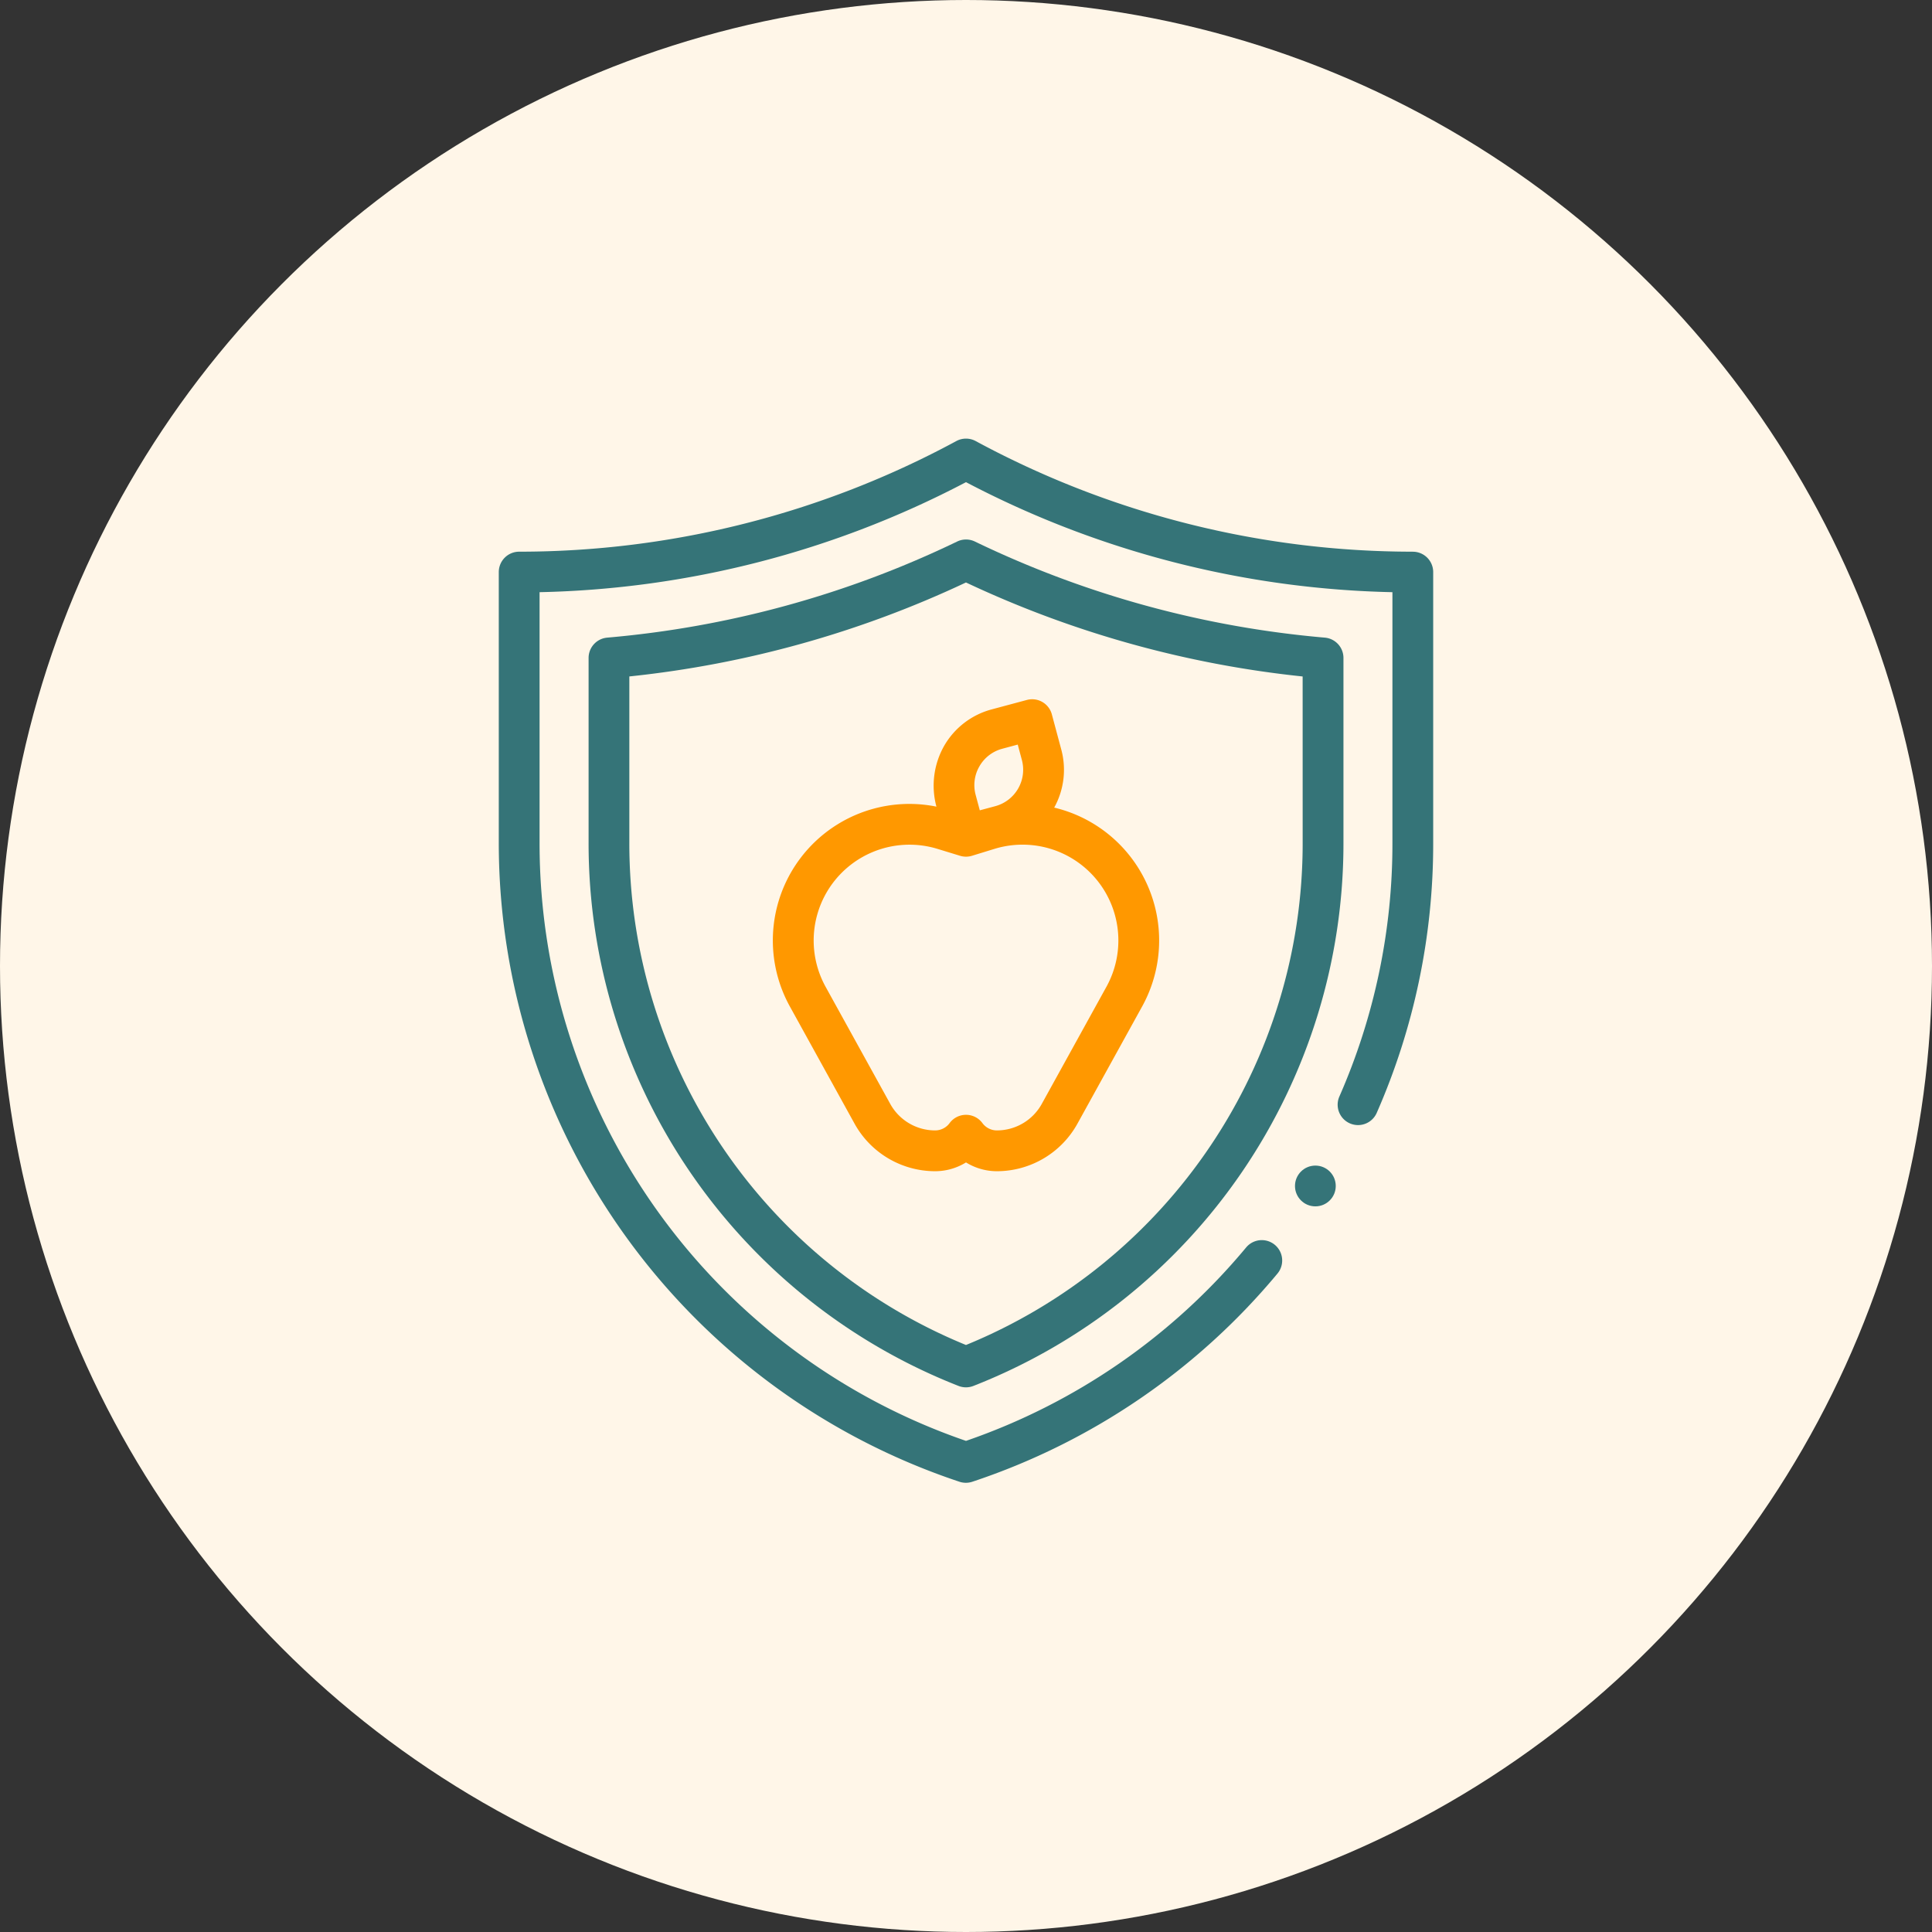 <svg xmlns="http://www.w3.org/2000/svg" width="78" height="78" viewBox="0 0 78 78">
  <rect x="0" y="0" width="78" height="78" fill="#333333" stroke="none"/>
  <g id="Invest_In_Food" data-name="Invest In Food" transform="translate(-936 -1066)">
    <circle id="Ellipse_114" data-name="Ellipse 114" cx="39" cy="39" r="39" transform="translate(936 1066)" fill="#fff6e8"/>
    <g id="food-safety" transform="translate(929.235 1083.708)">
      <g id="Group_214" data-name="Group 214" transform="translate(26.902 0.001)">
        <path id="Path_3609" data-name="Path 3609" d="M63.8,4.565A37.1,37.1,0,0,1,46.158.1a.823.823,0,0,0-.786,0A37.1,37.1,0,0,1,27.725,4.565a.823.823,0,0,0-.823.823V16.322A27.182,27.182,0,0,0,45.5,42.114a.824.824,0,0,0,.52,0A27.151,27.151,0,0,0,58.34,33.709a.823.823,0,1,0-1.266-1.053,25.5,25.5,0,0,1-11.309,7.808A25.5,25.5,0,0,1,28.549,16.322V6.2A38.754,38.754,0,0,0,45.765,1.758,38.753,38.753,0,0,0,62.981,6.2V16.322a25.364,25.364,0,0,1-2.142,10.239.823.823,0,0,0,1.508.661,27,27,0,0,0,2.28-10.9V5.389a.823.823,0,0,0-.823-.823Z" transform="translate(-26.902 -0.001)" fill="#357478"/>
        <path id="Path_3610" data-name="Path 3610" d="M101.4,54.228a.823.823,0,0,0-.751-.82,40.548,40.548,0,0,1-14.129-3.88.823.823,0,0,0-.716,0,40.545,40.545,0,0,1-14.129,3.88.823.823,0,0,0-.751.82v7.467A23.525,23.525,0,0,0,85.86,83.619a.824.824,0,0,0,.6,0A23.525,23.525,0,0,0,101.4,61.695Zm-1.647,7.467A21.878,21.878,0,0,1,86.16,81.966,21.878,21.878,0,0,1,72.569,61.695v-6.72A42.155,42.155,0,0,0,86.16,51.181a42.158,42.158,0,0,0,13.592,3.795Z" transform="translate(-67.298 -45.374)" fill="#357478"/>
        <path id="Path_3611" data-name="Path 3611" d="M168.195,129.665a3.26,3.26,0,0,0-.31,2.451,5.512,5.512,0,0,0-5.917,8.068l2.611,4.73a3.719,3.719,0,0,0,3.255,1.921,2.374,2.374,0,0,0,1.245-.355,2.374,2.374,0,0,0,1.245.355,3.719,3.719,0,0,0,3.255-1.921l2.611-4.73a5.514,5.514,0,0,0-3.55-8.029,3.147,3.147,0,0,0,.285-2.347l-.38-1.417a.823.823,0,0,0-1.008-.582l-1.417.38A3.149,3.149,0,0,0,168.195,129.665Zm6.554,9.723-2.611,4.73a2.072,2.072,0,0,1-1.813,1.07.725.725,0,0,1-.582-.294.823.823,0,0,0-1.327,0,.725.725,0,0,1-.582.294,2.071,2.071,0,0,1-1.813-1.07l-2.611-4.73a3.868,3.868,0,0,1,4.52-5.566l.908.278a.824.824,0,0,0,.483,0l.908-.279a3.868,3.868,0,0,1,4.52,5.567Zm-5.128-8.9a1.513,1.513,0,0,1,.925-.71l.622-.167.167.622a1.523,1.523,0,0,1-1.077,1.865l-.622.167-.167-.622A1.513,1.513,0,0,1,169.621,130.488Z" transform="translate(-150.216 -117.259)" fill="#ff9800"/>
        <circle id="Ellipse_120" data-name="Ellipse 120" cx="0.823" cy="0.823" r="0.823" transform="translate(32.145 29.349)" fill="#357478"/>
      </g>
    </g>
  </g>
</svg>
